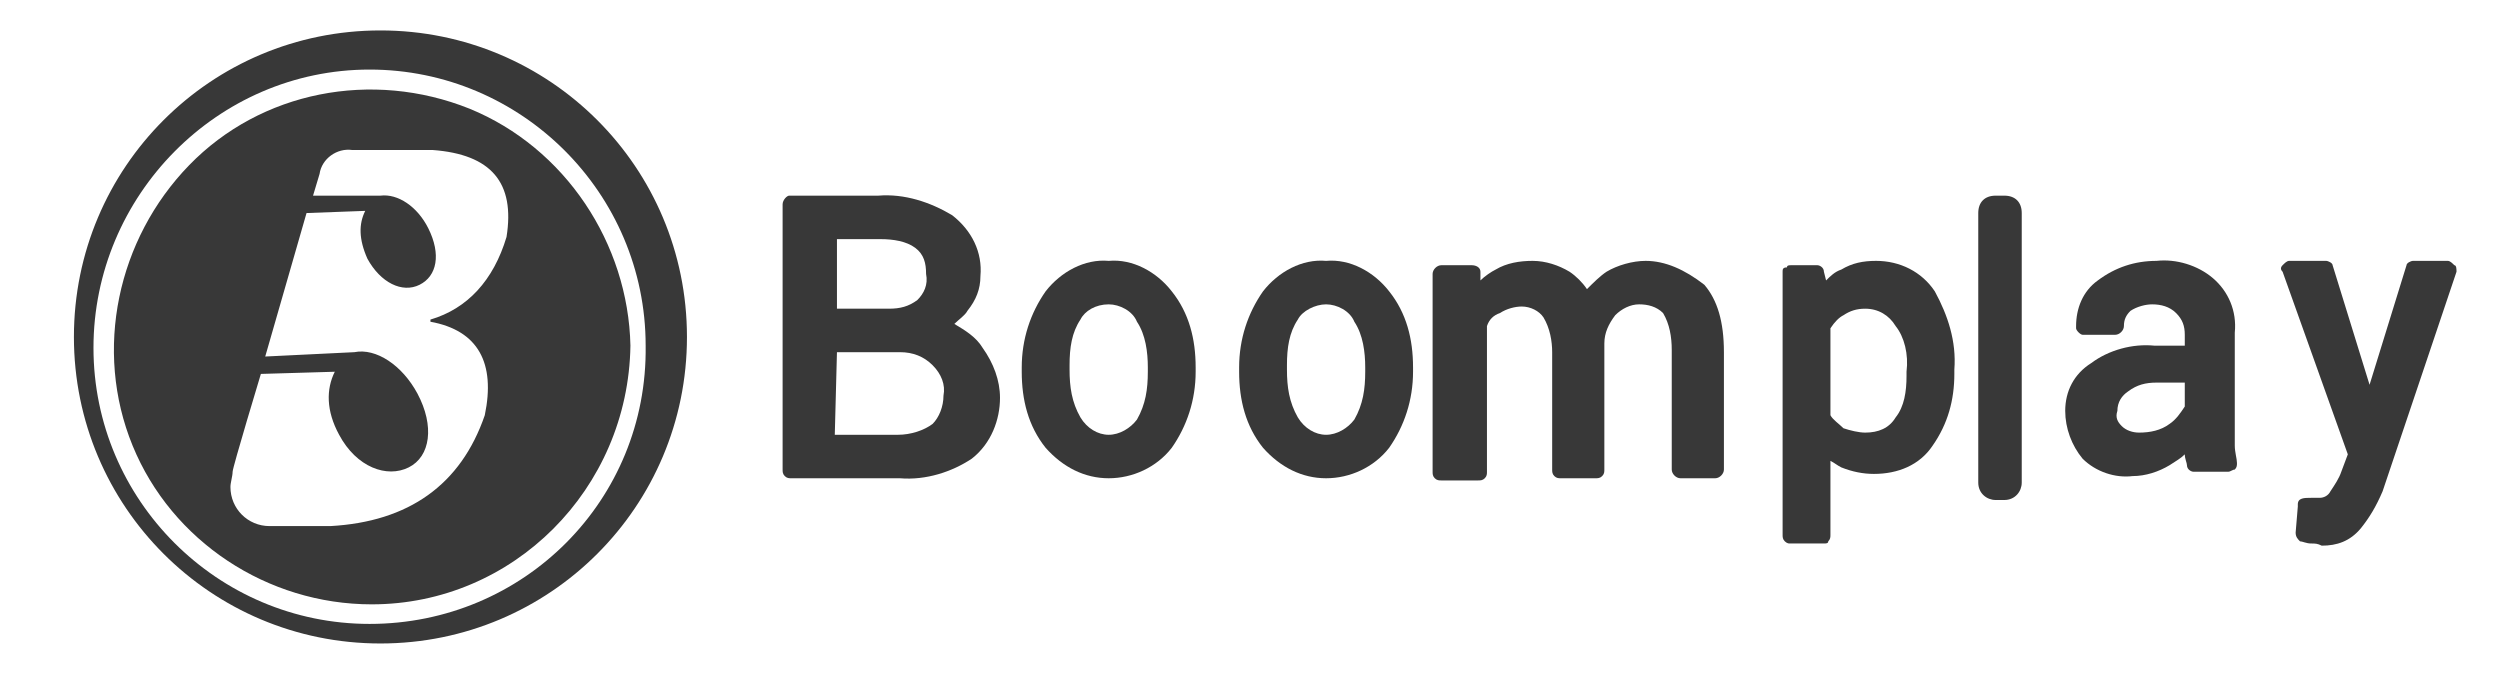 <svg xmlns="http://www.w3.org/2000/svg" xmlns:xlink="http://www.w3.org/1999/xlink" id="Layer_1" x="0px" y="0px" viewBox="0 0 115 31" style="enable-background:new 0 0 115 31;" xml:space="preserve"><style type="text/css">	.st0{fill:#383838;}	.st1{fill:url(#SVGID_1_);}</style><g id="Music-Home">	<g id="Music_home" transform="translate(-33, -21)">		<g id="&#x4FA7;&#x5BFC;&#x822A;">			<g id="logo" transform="translate(33, 21)">				<path id="&#x5F62;&#x72B6;" class="st0" d="M43.9,14.9c0.2-0.2,0.5-0.4,0.6-0.6c0.4-0.5,0.6-1,0.6-1.6c0.1-1.1-0.4-2.1-1.3-2.8     c-1-0.6-2.2-1-3.4-0.9h-4.1C36.2,9,36,9.2,36,9.4v12.2c0,0.1,0,0.2,0.1,0.3c0.1,0.1,0.2,0.1,0.3,0.1h5c1.2,0.1,2.4-0.3,3.3-0.9     c0.9-0.7,1.3-1.8,1.3-2.8c0-0.8-0.3-1.6-0.8-2.3C44.9,15.5,44.4,15.2,43.9,14.9L43.9,14.9z M38.5,16.2h2.9     c0.6,0,1.1,0.2,1.5,0.6c0.4,0.4,0.6,0.9,0.5,1.4c0,0.5-0.2,1-0.5,1.3c-0.4,0.3-1,0.5-1.6,0.5h-2.9L38.5,16.2z M42.2,13.8     c-0.4,0.3-0.8,0.4-1.3,0.4h-2.4v-3.2h2c0.6,0,1.2,0.1,1.6,0.4c0.4,0.3,0.5,0.7,0.5,1.2C42.7,13.1,42.5,13.5,42.2,13.8L42.2,13.8     z"></path>				<path id="&#x5F62;&#x72B6;_1_" class="st0" d="M51,12c-1.1-0.1-2.2,0.5-2.9,1.4c-0.7,1-1.1,2.2-1.1,3.5v0.2c0,1.3,0.3,2.5,1.1,3.5     c0.8,0.9,1.8,1.4,2.9,1.4s2.2-0.5,2.9-1.4c0.7-1,1.1-2.2,1.1-3.5v-0.2c0-1.3-0.3-2.5-1.1-3.5C53.2,12.5,52.1,11.9,51,12z M51,14     c0.5,0,1.1,0.3,1.3,0.8c0.4,0.6,0.5,1.4,0.5,2.1v0.2c0,0.8-0.1,1.5-0.5,2.2C52,19.7,51.5,20,51,20c-0.5,0-1-0.3-1.3-0.8     c-0.4-0.7-0.5-1.4-0.5-2.2v-0.2c0-0.8,0.1-1.5,0.5-2.1C49.9,14.3,50.4,14,51,14z"></path>				<path id="&#x5F62;&#x72B6;_2_" class="st0" d="M61,12c-1.1-0.1-2.2,0.5-2.9,1.4c-0.7,1-1.1,2.2-1.1,3.5v0.2c0,1.3,0.3,2.5,1.1,3.5     c0.8,0.9,1.8,1.4,2.9,1.4c1.1,0,2.2-0.5,2.9-1.4c0.7-1,1.1-2.2,1.1-3.5v-0.2c0-1.3-0.3-2.5-1.1-3.5C63.2,12.5,62.1,11.9,61,12z      M61,14c0.5,0,1.1,0.3,1.3,0.8c0.4,0.6,0.5,1.4,0.5,2.1v0.2c0,0.8-0.1,1.5-0.5,2.2C62,19.7,61.5,20,61,20s-1-0.3-1.3-0.8     c-0.4-0.7-0.5-1.4-0.5-2.2v-0.2c0-0.8,0.1-1.5,0.5-2.1C59.9,14.3,60.5,14,61,14z"></path>				<path id="&#x8DEF;&#x5F84;" class="st0" d="M75.7,12c-0.6,0-1.3,0.2-1.8,0.5c-0.3,0.2-0.6,0.5-0.9,0.8c-0.2-0.3-0.5-0.6-0.8-0.8     c-0.5-0.3-1.1-0.5-1.7-0.5c-0.6,0-1.2,0.1-1.7,0.4c-0.2,0.1-0.5,0.3-0.7,0.5l0-0.4c0-0.2-0.2-0.3-0.4-0.3h-1.4     c-0.2,0-0.4,0.2-0.4,0.4v9.1c0,0.1,0,0.2,0.1,0.3c0.1,0.1,0.2,0.1,0.3,0.1H68c0.1,0,0.2,0,0.3-0.1s0.1-0.2,0.1-0.3V15     c0.1-0.3,0.3-0.5,0.6-0.6c0.3-0.2,0.7-0.3,1-0.3c0.4,0,0.8,0.2,1,0.5c0.3,0.5,0.4,1.1,0.4,1.6v5.4c0,0.1,0,0.2,0.1,0.3     s0.2,0.1,0.3,0.1h1.6c0.1,0,0.2,0,0.3-0.1s0.1-0.2,0.1-0.3v-5.8c0-0.5,0.2-0.9,0.5-1.3c0.3-0.3,0.7-0.5,1.1-0.5     c0.4,0,0.8,0.1,1.1,0.4c0.3,0.5,0.4,1.1,0.4,1.7v5.5c0,0.2,0.2,0.4,0.4,0.4h1.6c0.2,0,0.4-0.2,0.4-0.4v-5.4     c0-1.4-0.3-2.4-0.9-3.1C77.5,12.4,76.6,12,75.7,12z"></path>				<path id="&#x77E9;&#x5F62;" class="st0" d="M91.8,9h0.4C92.7,9,93,9.3,93,9.8v12.4c0,0.4-0.3,0.8-0.8,0.8h-0.4c-0.4,0-0.8-0.3-0.8-0.8V9.8     C91,9.3,91.3,9,91.8,9z"></path>				<path id="&#x5F62;&#x72B6;_3_" class="st0" d="M102.8,20.5c0-0.3,0-0.6,0-0.9v-4.3c0.1-1-0.3-1.9-1-2.5c-0.7-0.6-1.7-0.9-2.6-0.8     c-1,0-1.9,0.3-2.7,0.9c-0.7,0.5-1,1.3-1,2.1c0,0,0,0.1,0,0.1v0c0,0.1,0.2,0.3,0.3,0.3h1.5c0.2,0,0.4-0.2,0.4-0.4     c0-0.3,0.1-0.5,0.3-0.7c0.3-0.2,0.7-0.3,1-0.3c0.4,0,0.8,0.1,1.1,0.4c0.3,0.3,0.4,0.6,0.4,1v0.5h-1.4c-1-0.1-2.1,0.2-2.9,0.8     C95.4,17.2,95,18,95,18.9c0,0.8,0.3,1.6,0.8,2.2c0.6,0.6,1.5,0.9,2.3,0.8c0.6,0,1.2-0.2,1.7-0.5c0.3-0.2,0.5-0.3,0.7-0.5     c0,0.2,0.1,0.4,0.1,0.5c0,0.2,0.2,0.3,0.3,0.3h1.6c0.1,0,0.2-0.1,0.3-0.1c0.1-0.1,0.1-0.2,0.1-0.3     C102.9,21.1,102.8,20.8,102.8,20.5L102.8,20.5z M100.5,17.7v1c-0.2,0.3-0.4,0.6-0.7,0.8c-0.4,0.3-0.9,0.4-1.4,0.4     c-0.3,0-0.6-0.1-0.8-0.3c-0.2-0.2-0.3-0.4-0.2-0.7c0-0.4,0.2-0.7,0.5-0.9c0.4-0.3,0.8-0.4,1.3-0.4H100.5z"></path>				<path id="&#x8DEF;&#x5F84;_1_" class="st0" d="M112.9,12.2c-0.1-0.1-0.2-0.2-0.3-0.2H111c-0.1,0-0.3,0.1-0.3,0.2l-1.7,5.5l0,0l-1.7-5.5     c0-0.1-0.2-0.2-0.3-0.2h-1.7c-0.1,0-0.2,0.1-0.3,0.2c-0.1,0.1-0.1,0.2,0,0.3l3,8.4l-0.3,0.8c-0.1,0.3-0.3,0.6-0.5,0.9     c-0.1,0.2-0.3,0.3-0.5,0.3c0,0-0.1,0-0.4,0c-0.3,0-0.6,0-0.6,0.3c0,0,0,0,0,0.1l-0.1,1.2c0,0.2,0.1,0.3,0.2,0.4     c0.1,0,0.3,0.1,0.5,0.1c0.2,0,0.3,0,0.5,0.1c0.7,0,1.3-0.2,1.8-0.8c0.4-0.5,0.7-1,1-1.7l3.4-10.1C113,12.4,113,12.2,112.9,12.2     L112.9,12.2z"></path>				<path id="&#x5F62;&#x72B6;_4_" class="st0" d="M86.3,12c-0.6,0-1.1,0.1-1.6,0.4c-0.3,0.1-0.5,0.3-0.7,0.5l-0.1-0.4c0-0.2-0.2-0.3-0.3-0.3     h-1.2c-0.1,0-0.2,0-0.2,0.1C82,12.3,82,12.4,82,12.5v12.1c0,0.1,0,0.2,0.1,0.3c0.1,0.1,0.2,0.1,0.2,0.1h1.6c0.1,0,0.2,0,0.2-0.1     c0.1-0.1,0.1-0.2,0.1-0.3v-3.4c0.2,0.1,0.3,0.2,0.5,0.3c0.5,0.2,1,0.3,1.5,0.3c1.1,0,2.1-0.4,2.7-1.3c0.7-1,1-2.1,1-3.3v-0.2     c0.1-1.3-0.3-2.5-0.9-3.6C88.4,12.5,87.4,12,86.3,12L86.3,12z M87.7,17.1v0.2c0,0.7-0.1,1.4-0.5,1.9c-0.3,0.5-0.8,0.7-1.4,0.7     c-0.3,0-0.7-0.1-1-0.2c-0.2-0.2-0.5-0.4-0.6-0.6v-4c0.2-0.3,0.4-0.5,0.6-0.6c0.3-0.2,0.6-0.3,1-0.3c0.6,0,1.1,0.3,1.4,0.8     C87.6,15.5,87.8,16.3,87.7,17.1z"></path>				<g>					<path class="st0" d="M21.6,5C17.1,3.2,12,4.2,8.7,7.6s-4.4,8.5-2.6,12.9c1.8,4.4,6.2,7.3,11,7.3c6.5,0,11.8-5.3,11.9-11.9      C28.9,11.2,26,6.8,21.6,5z M23.3,10.9c-0.6,2-1.8,3.3-3.5,3.8l0,0.1c2.2,0.4,3,1.9,2.5,4.3c-1.1,3.2-3.5,4.9-7.1,5.1h-2.4h-0.4      c-1,0-1.8-0.8-1.8-1.8c0-0.2,0.1-0.5,0.1-0.7c0-0.2,1.3-4.5,1.3-4.5l3.4-0.1c-0.4,0.8-0.4,1.8,0.2,2.9c0.8,1.5,2.2,2,3.2,1.5      s1.2-1.9,0.4-3.4c-0.7-1.3-1.9-2.1-2.9-1.9l-4.1,0.2l1.9-6.6l2.7-0.1c-0.3,0.6-0.3,1.3,0.1,2.2c0.6,1.1,1.6,1.6,2.4,1.2      c0.8-0.4,1-1.4,0.4-2.6c-0.5-1-1.4-1.6-2.2-1.5L14.4,9l0.3-1c0.1-0.7,0.8-1.2,1.5-1.1h3.7C22.6,7.1,23.7,8.4,23.3,10.9z"></path>					<path class="st0" d="M17.5,1.4C9.7,1.4,3.4,7.7,3.4,15.5s6.3,14.1,14.1,14.1s14.1-6.3,14.1-14.1S25.3,1.4,17.5,1.4z M17,28.7      C10,28.7,4.3,23,4.3,16S10,3.2,17,3.2c7,0,12.7,5.7,12.7,12.7C29.8,23,24.1,28.7,17,28.7z"></path>				</g>			</g>		</g>	</g></g></svg>